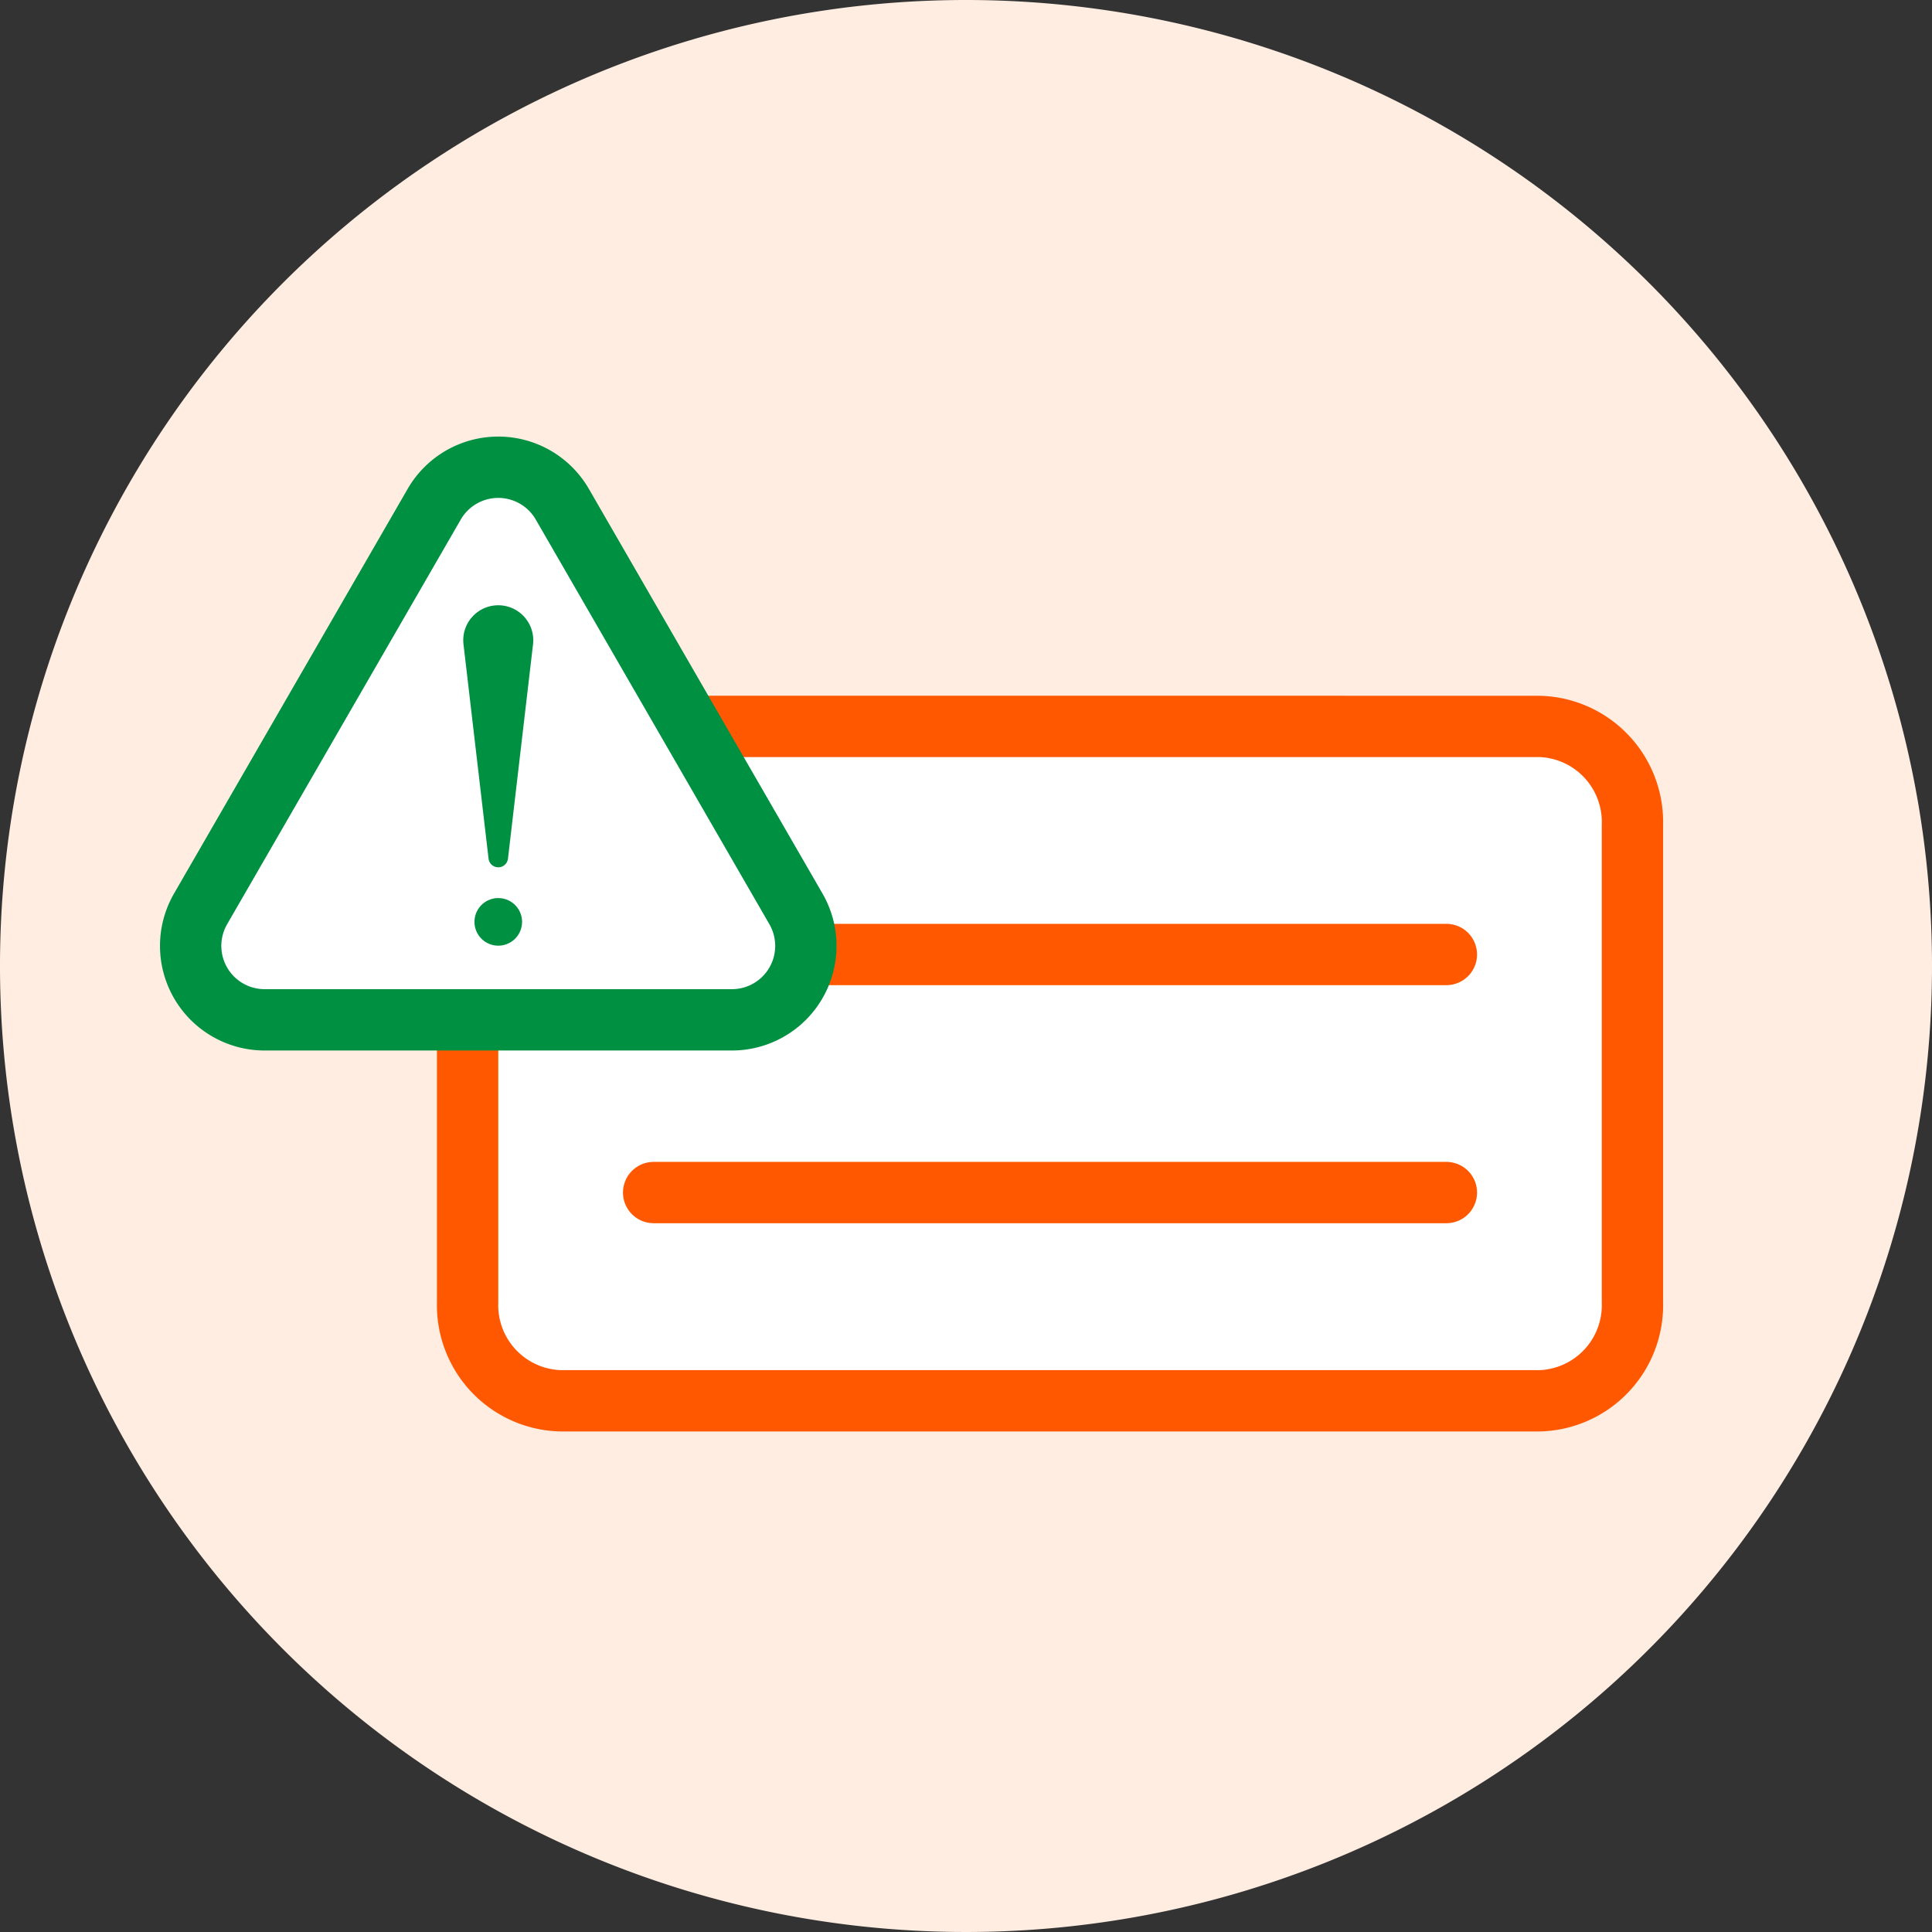 <svg id="偽警告" xmlns="http://www.w3.org/2000/svg" xmlns:xlink="http://www.w3.org/1999/xlink" width="126" height="126" viewBox="0 0 126 126">
  <rect x="0" y="0" width="126" height="126" fill="#333333" stroke="none"/>
  <defs>
    <clipPath id="clip-path">
      <rect id="長方形_30471" data-name="長方形 30471" width="126" height="126" fill="none"/>
    </clipPath>
  </defs>
  <g id="グループ_29504" data-name="グループ 29504">
    <g id="グループ_29503" data-name="グループ 29503" clip-path="url(#clip-path)">
      <path id="パス_98402" data-name="パス 98402" d="M63,0a63,63,0,1,0,63,63A63,63,0,0,0,63,0" fill="#ffede1"/>
    </g>
  </g>
  <g id="グループ_29506" data-name="グループ 29506">
    <g id="グループ_29505" data-name="グループ 29505" clip-path="url(#clip-path)">
      <path id="パス_98403" data-name="パス 98403" d="M36.535,91.359a6.236,6.236,0,0,1-6.039-6.4V53.777a6.236,6.236,0,0,1,6.039-6.4h63.889a6.236,6.236,0,0,1,6.039,6.4v31.18a6.236,6.236,0,0,1-6.039,6.4Z" fill="#fff"/>
      <path id="パス_98404" data-name="パス 98404" d="M100.424,49.375a4.237,4.237,0,0,1,4.039,4.4V84.956a4.237,4.237,0,0,1-4.039,4.4H36.535a4.238,4.238,0,0,1-4.039-4.4V53.777a4.237,4.237,0,0,1,4.039-4.4Zm0-4H36.535a8.236,8.236,0,0,0-8.039,8.4V84.956a8.236,8.236,0,0,0,8.039,8.4h63.889a8.236,8.236,0,0,0,8.039-8.4V53.777a8.236,8.236,0,0,0-8.039-8.4" fill="#ff5800"/>
      <line id="線_730" data-name="線 730" x1="51.7" transform="translate(42.629 62.25)" fill="#fff"/>
      <line id="線_731" data-name="線 731" x1="51.7" transform="translate(42.629 62.25)" fill="none" stroke="#ff5800" stroke-linecap="round" stroke-miterlimit="10" stroke-width="4"/>
      <line id="線_732" data-name="線 732" x1="51.7" transform="translate(42.629 77.775)" fill="#fff"/>
      <line id="線_733" data-name="線 733" x1="51.7" transform="translate(42.629 77.775)" fill="none" stroke="#ff5800" stroke-linecap="round" stroke-miterlimit="10" stroke-width="4"/>
      <path id="パス_98405" data-name="パス 98405" d="M13.081,59.276,28.318,32.884a4.824,4.824,0,0,1,8.355,0L51.91,59.276a4.823,4.823,0,0,1-4.177,7.235H17.258a4.823,4.823,0,0,1-4.177-7.235" fill="#fff"/>
      <path id="パス_98406" data-name="パス 98406" d="M13.081,59.276,28.318,32.884a4.824,4.824,0,0,1,8.355,0L51.91,59.276a4.823,4.823,0,0,1-4.177,7.235H17.258A4.823,4.823,0,0,1,13.081,59.276Z" fill="none" stroke="#009042" stroke-miterlimit="10" stroke-width="4"/>
      <path id="パス_98407" data-name="パス 98407" d="M30.944,60.122a1.552,1.552,0,1,1,1.551,1.552,1.552,1.552,0,0,1-1.551-1.552" fill="#009042"/>
      <path id="パス_98408" data-name="パス 98408" d="M33.127,56.016l1.639-14.021a2.283,2.283,0,1,0-4.541,0l1.639,14.021a.638.638,0,0,0,1.263,0" fill="#009042"/>
    </g>
  </g>
</svg>
